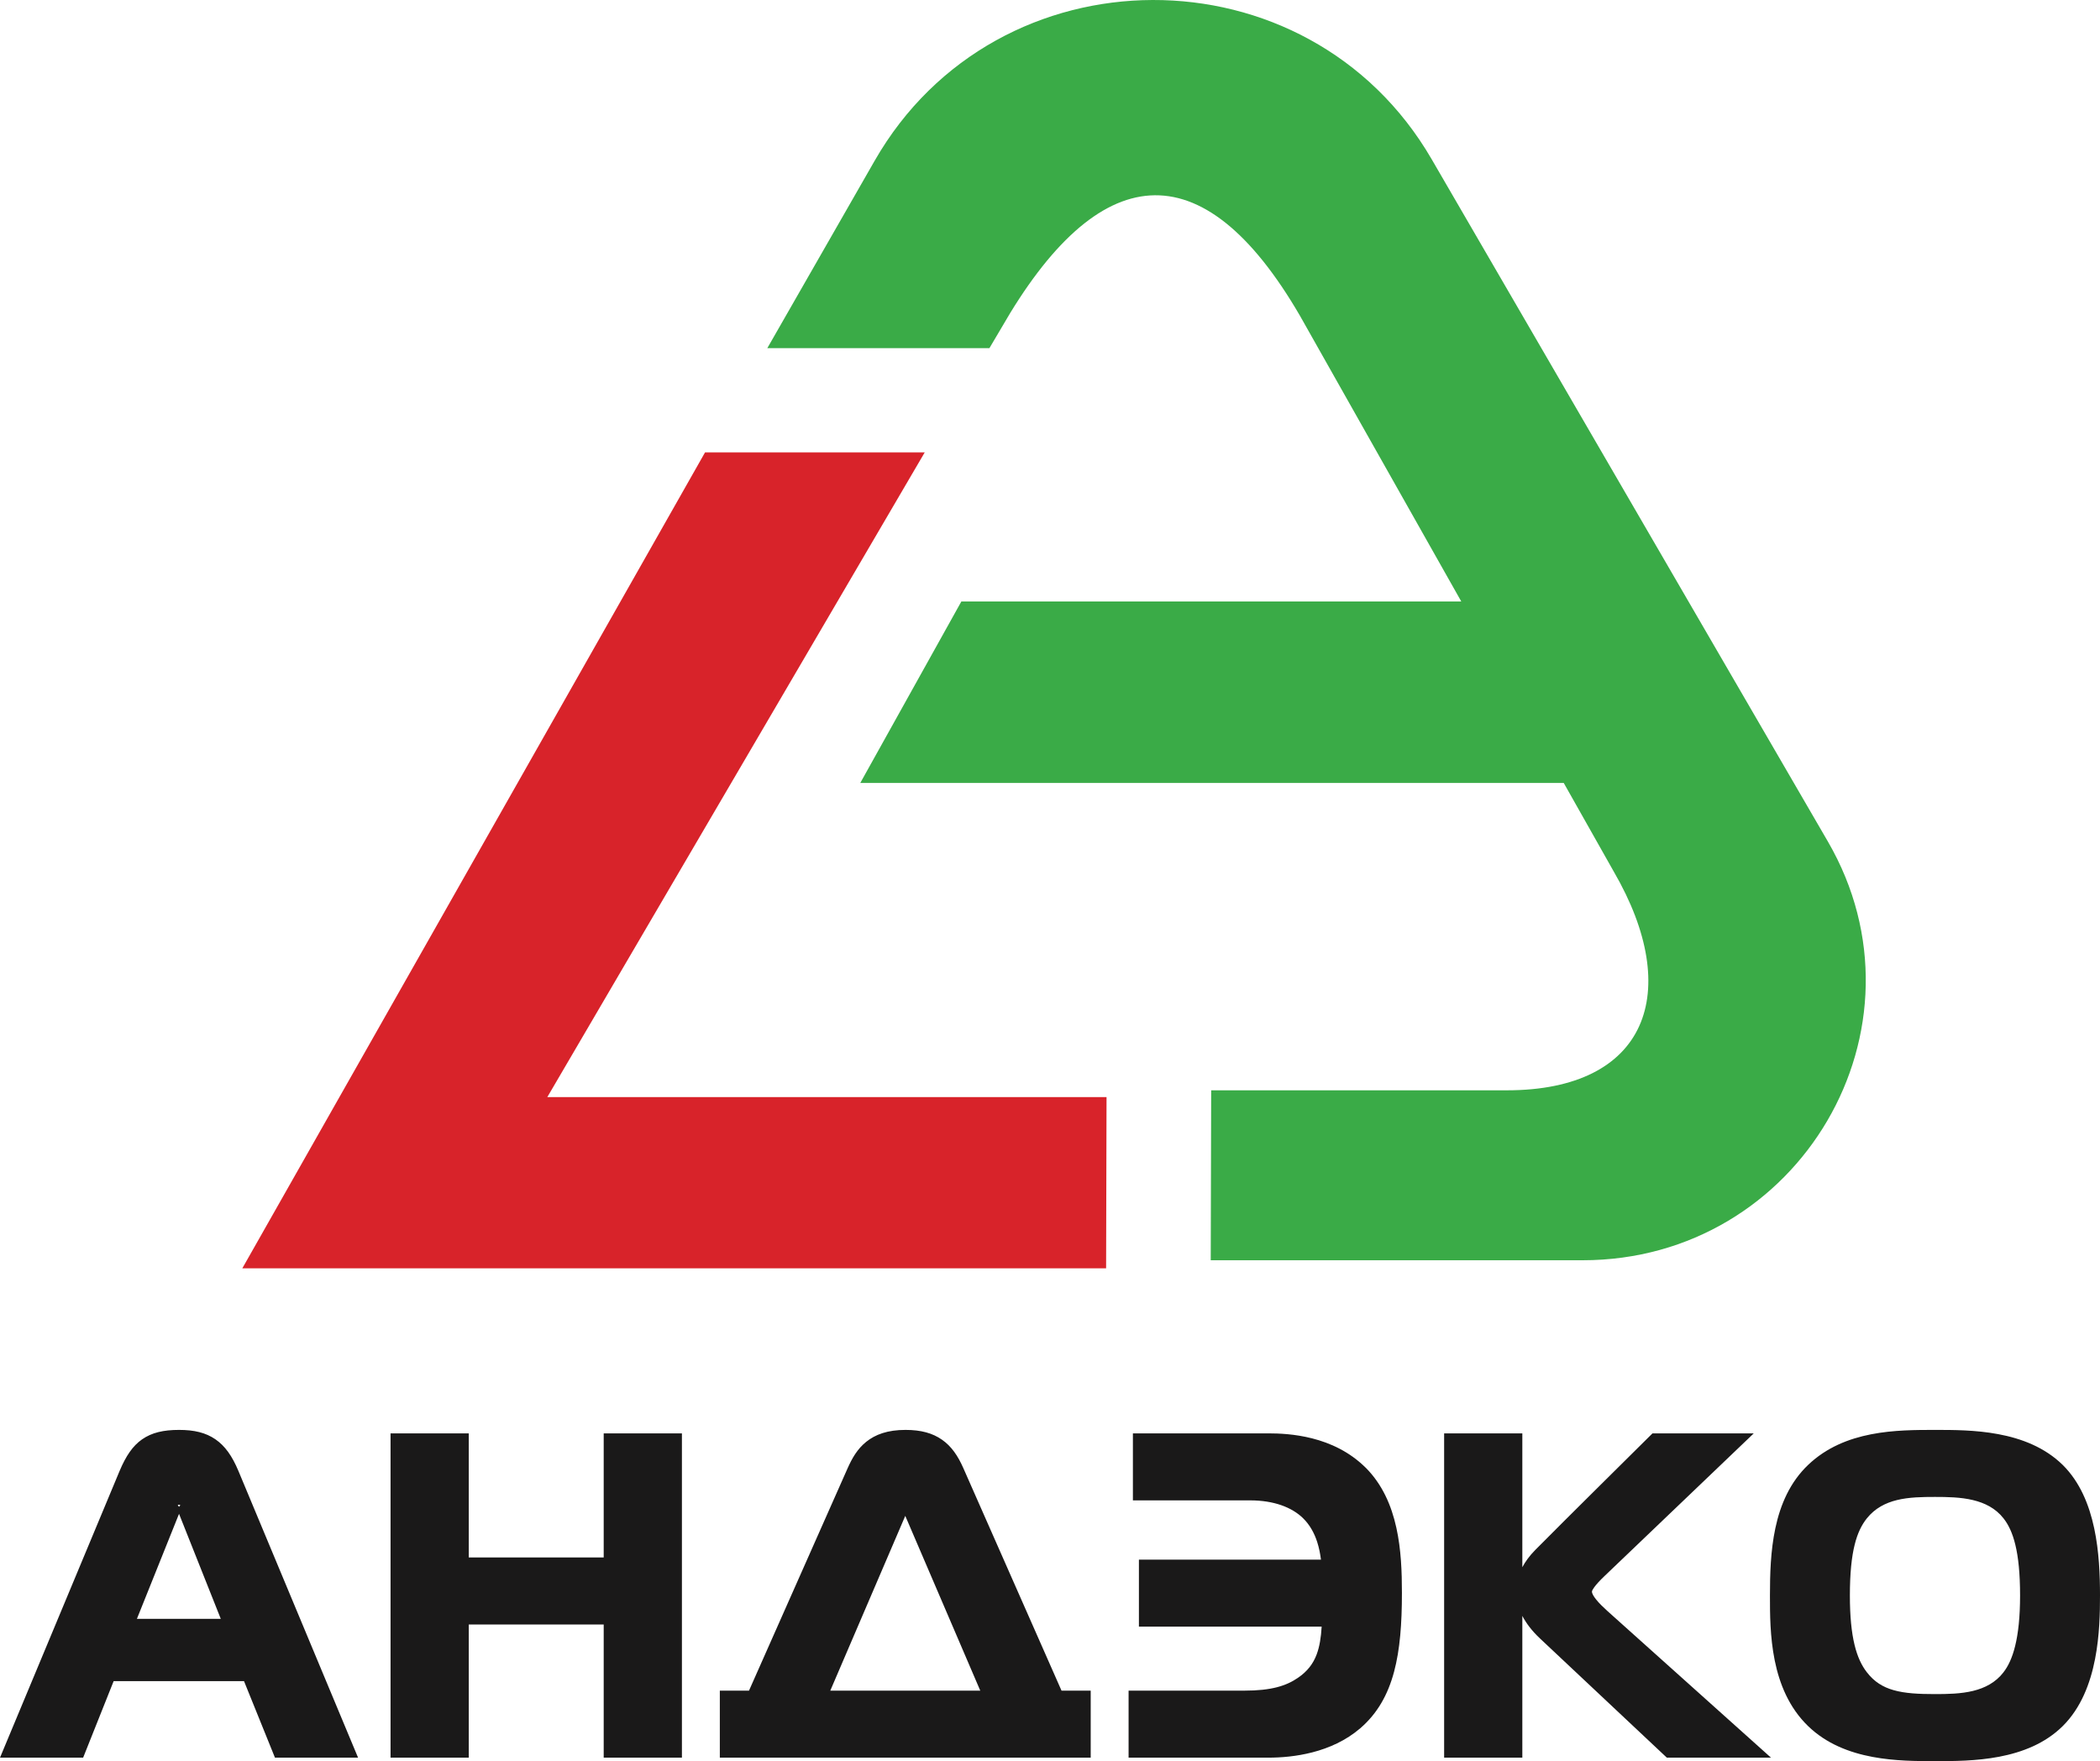 <?xml version="1.0" encoding="UTF-8"?>
<svg width="260px" height="218px" viewBox="0 0 260 218" version="1.1" xmlns="http://www.w3.org/2000/svg" xmlns:xlink="http://www.w3.org/1999/xlink">
    <!-- Generator: Sketch 50.2 (55047) - http://www.bohemiancoding.com/sketch -->
    <title>logo-mobile@1x</title>
    <desc>Created with Sketch.</desc>
    <defs/>
    <g id="Page-1" stroke="none" stroke-width="1" fill="none" fill-rule="evenodd">
        <g id="logo_vertical" transform="translate(-8, -7)">
            <g id="logo-mobile" transform="translate(8, 7)">
                <polyline id="Fill-5" fill="#D8232A" points="137 135.804 67.762 135.804 114.49 56 87.291 56 30 157 136.946 157 137 135.804"/>
                <path d="M226.299,104.151 L177.249,19.702 C161.942,-6.657 123.441,-6.544 108.288,19.902 L95,43.097 L122.498,43.097 L123.94,40.66 C135.94,19.717 148.825,18.215 160.949,39.088 L180.918,74.449 L119.028,74.449 L106.514,96.912 L193.603,96.912 L199.796,107.881 C208.459,122.795 203.957,134.963 186.562,134.963 L149.955,134.963 L149.9,156 L195.934,156 C222.851,156 239.702,127.227 226.299,104.151" id="Fill-6" fill="#3AAB47"/>
                <path d="M229.631,191.187 C229.245,192.722 229.033,194.746 229.033,197.5 C229.033,200.078 229.234,202.063 229.612,203.615 C229.968,205.081 230.484,206.165 231.142,207.009 L231.149,207.014 C232.044,208.18 233.132,208.842 234.434,209.211 C235.852,209.618 237.569,209.702 239.57,209.702 C241.07,209.702 242.771,209.678 244.297,209.303 C245.722,208.953 247.063,208.286 248.043,207.014 L248.049,207.003 C248.632,206.258 249.133,205.218 249.493,203.75 C249.88,202.184 250.104,200.149 250.104,197.5 C250.104,194.79 249.893,192.751 249.513,191.196 C249.159,189.739 248.66,188.714 248.054,187.947 C247.071,186.69 245.718,186.034 244.284,185.689 C242.752,185.319 241.046,185.296 239.57,185.296 C238.015,185.296 236.342,185.319 234.844,185.689 C233.45,186.032 232.144,186.69 231.131,187.951 C230.503,188.742 229.991,189.745 229.631,191.187 Z M223.863,181.332 C228.403,177 234.877,177 239.622,177 C241.819,177 244.574,177 247.384,177.521 C250.277,178.058 253.152,179.148 255.391,181.341 L255.398,181.348 C257.498,183.432 258.657,186.236 259.283,189.181 C259.888,192.019 260,194.97 260,197.5 C260,199.559 259.959,202.434 259.389,205.355 C258.8,208.378 257.643,211.42 255.398,213.65 C251.018,217.998 244.034,218 239.622,218 C237.37,218 234.628,218 231.841,217.479 C228.968,216.94 226.123,215.852 223.858,213.661 C219.137,209.09 219.137,201.943 219.137,197.5 C219.137,194.892 219.209,191.973 219.807,189.161 C220.43,186.238 221.618,183.471 223.863,181.332 Z M187.149,217.57 L178.797,217.57 L178.797,177.428 L188.479,177.428 L188.479,193.997 C188.837,193.324 189.355,192.59 190.098,191.843 C194.899,187.013 199.761,182.227 204.594,177.428 L217.132,177.428 L198.651,195.094 C198.092,195.632 197.651,196.097 197.371,196.492 C197.196,196.736 197.099,196.914 197.099,197.018 C197.099,197.259 197.31,197.606 197.606,197.98 C198.005,198.486 198.556,199.001 199.046,199.446 L219.265,217.57 L206.371,217.57 L190.661,202.812 C189.636,201.85 188.956,200.92 188.511,200.08 L188.479,200.023 L188.479,217.57 L187.149,217.57 Z M157.024,217.57 L139.73,217.57 L139.73,209.274 L154.097,209.274 C155.727,209.274 157.028,209.129 158.099,208.853 C159.122,208.588 159.96,208.197 160.692,207.691 C161.86,206.897 162.585,205.95 163.019,204.781 C163.375,203.824 163.556,202.688 163.634,201.352 L141.008,201.352 L141.008,193.057 L163.548,193.057 C163.453,192.31 163.306,191.569 163.079,190.866 C162.727,189.78 162.179,188.761 161.318,187.917 C160.657,187.274 159.757,186.705 158.604,186.308 C157.542,185.943 156.277,185.723 154.79,185.723 L140.264,185.723 L140.264,177.428 L157.024,177.428 C158.315,177.428 160.301,177.499 162.466,178.051 C164.683,178.616 167.069,179.68 169.074,181.669 L169.085,181.673 C171.144,183.745 172.273,186.342 172.882,189.109 C173.474,191.789 173.571,194.573 173.571,197.179 C173.571,200.975 173.333,204.202 172.599,206.936 C171.833,209.796 170.531,212.104 168.42,213.928 C166.626,215.468 164.536,216.382 162.499,216.908 C160.493,217.427 158.561,217.57 157.024,217.57 Z M121.366,209.274 L112.081,187.641 L102.797,209.274 L121.366,209.274 Z M90.451,209.274 L92.733,209.274 L104.938,181.756 C105.489,180.522 106.132,179.369 107.244,178.475 C108.368,177.569 109.884,177 112.107,177 C114.037,177 115.477,177.402 116.643,178.223 C117.802,179.037 118.603,180.207 119.283,181.76 L131.426,209.274 L135.04,209.274 L135.04,217.57 L89.121,217.57 L89.121,209.274 L90.451,209.274 Z M76.074,177.428 L84.428,177.428 L84.428,217.57 L74.744,217.57 L74.744,201.085 L58.038,201.085 L58.038,217.57 L48.353,217.57 L48.353,177.428 L58.038,177.428 L58.038,192.79 L74.744,192.79 L74.744,177.428 L76.074,177.428 Z M27.336,200.39 L22.166,187.389 L16.95,200.39 L27.336,200.39 Z M22.166,186.26 C21.922,186.26 22.03,186.37 22.166,186.509 C22.3,186.37 22.408,186.26 22.166,186.26 Z M9.397,217.57 L0,217.57 L14.82,182.049 C15.593,180.229 16.419,178.989 17.589,178.17 C18.785,177.337 20.219,177 22.166,177 C24.031,177 25.464,177.334 26.673,178.164 C27.861,178.981 28.737,180.225 29.506,182.049 L44.332,217.57 L34.043,217.57 L30.211,208.097 L14.071,208.097 L10.293,217.57 L9.397,217.57 Z" id="Fill-9" fill="#1A1919"/>
            </g>
        </g>
    </g>
</svg>